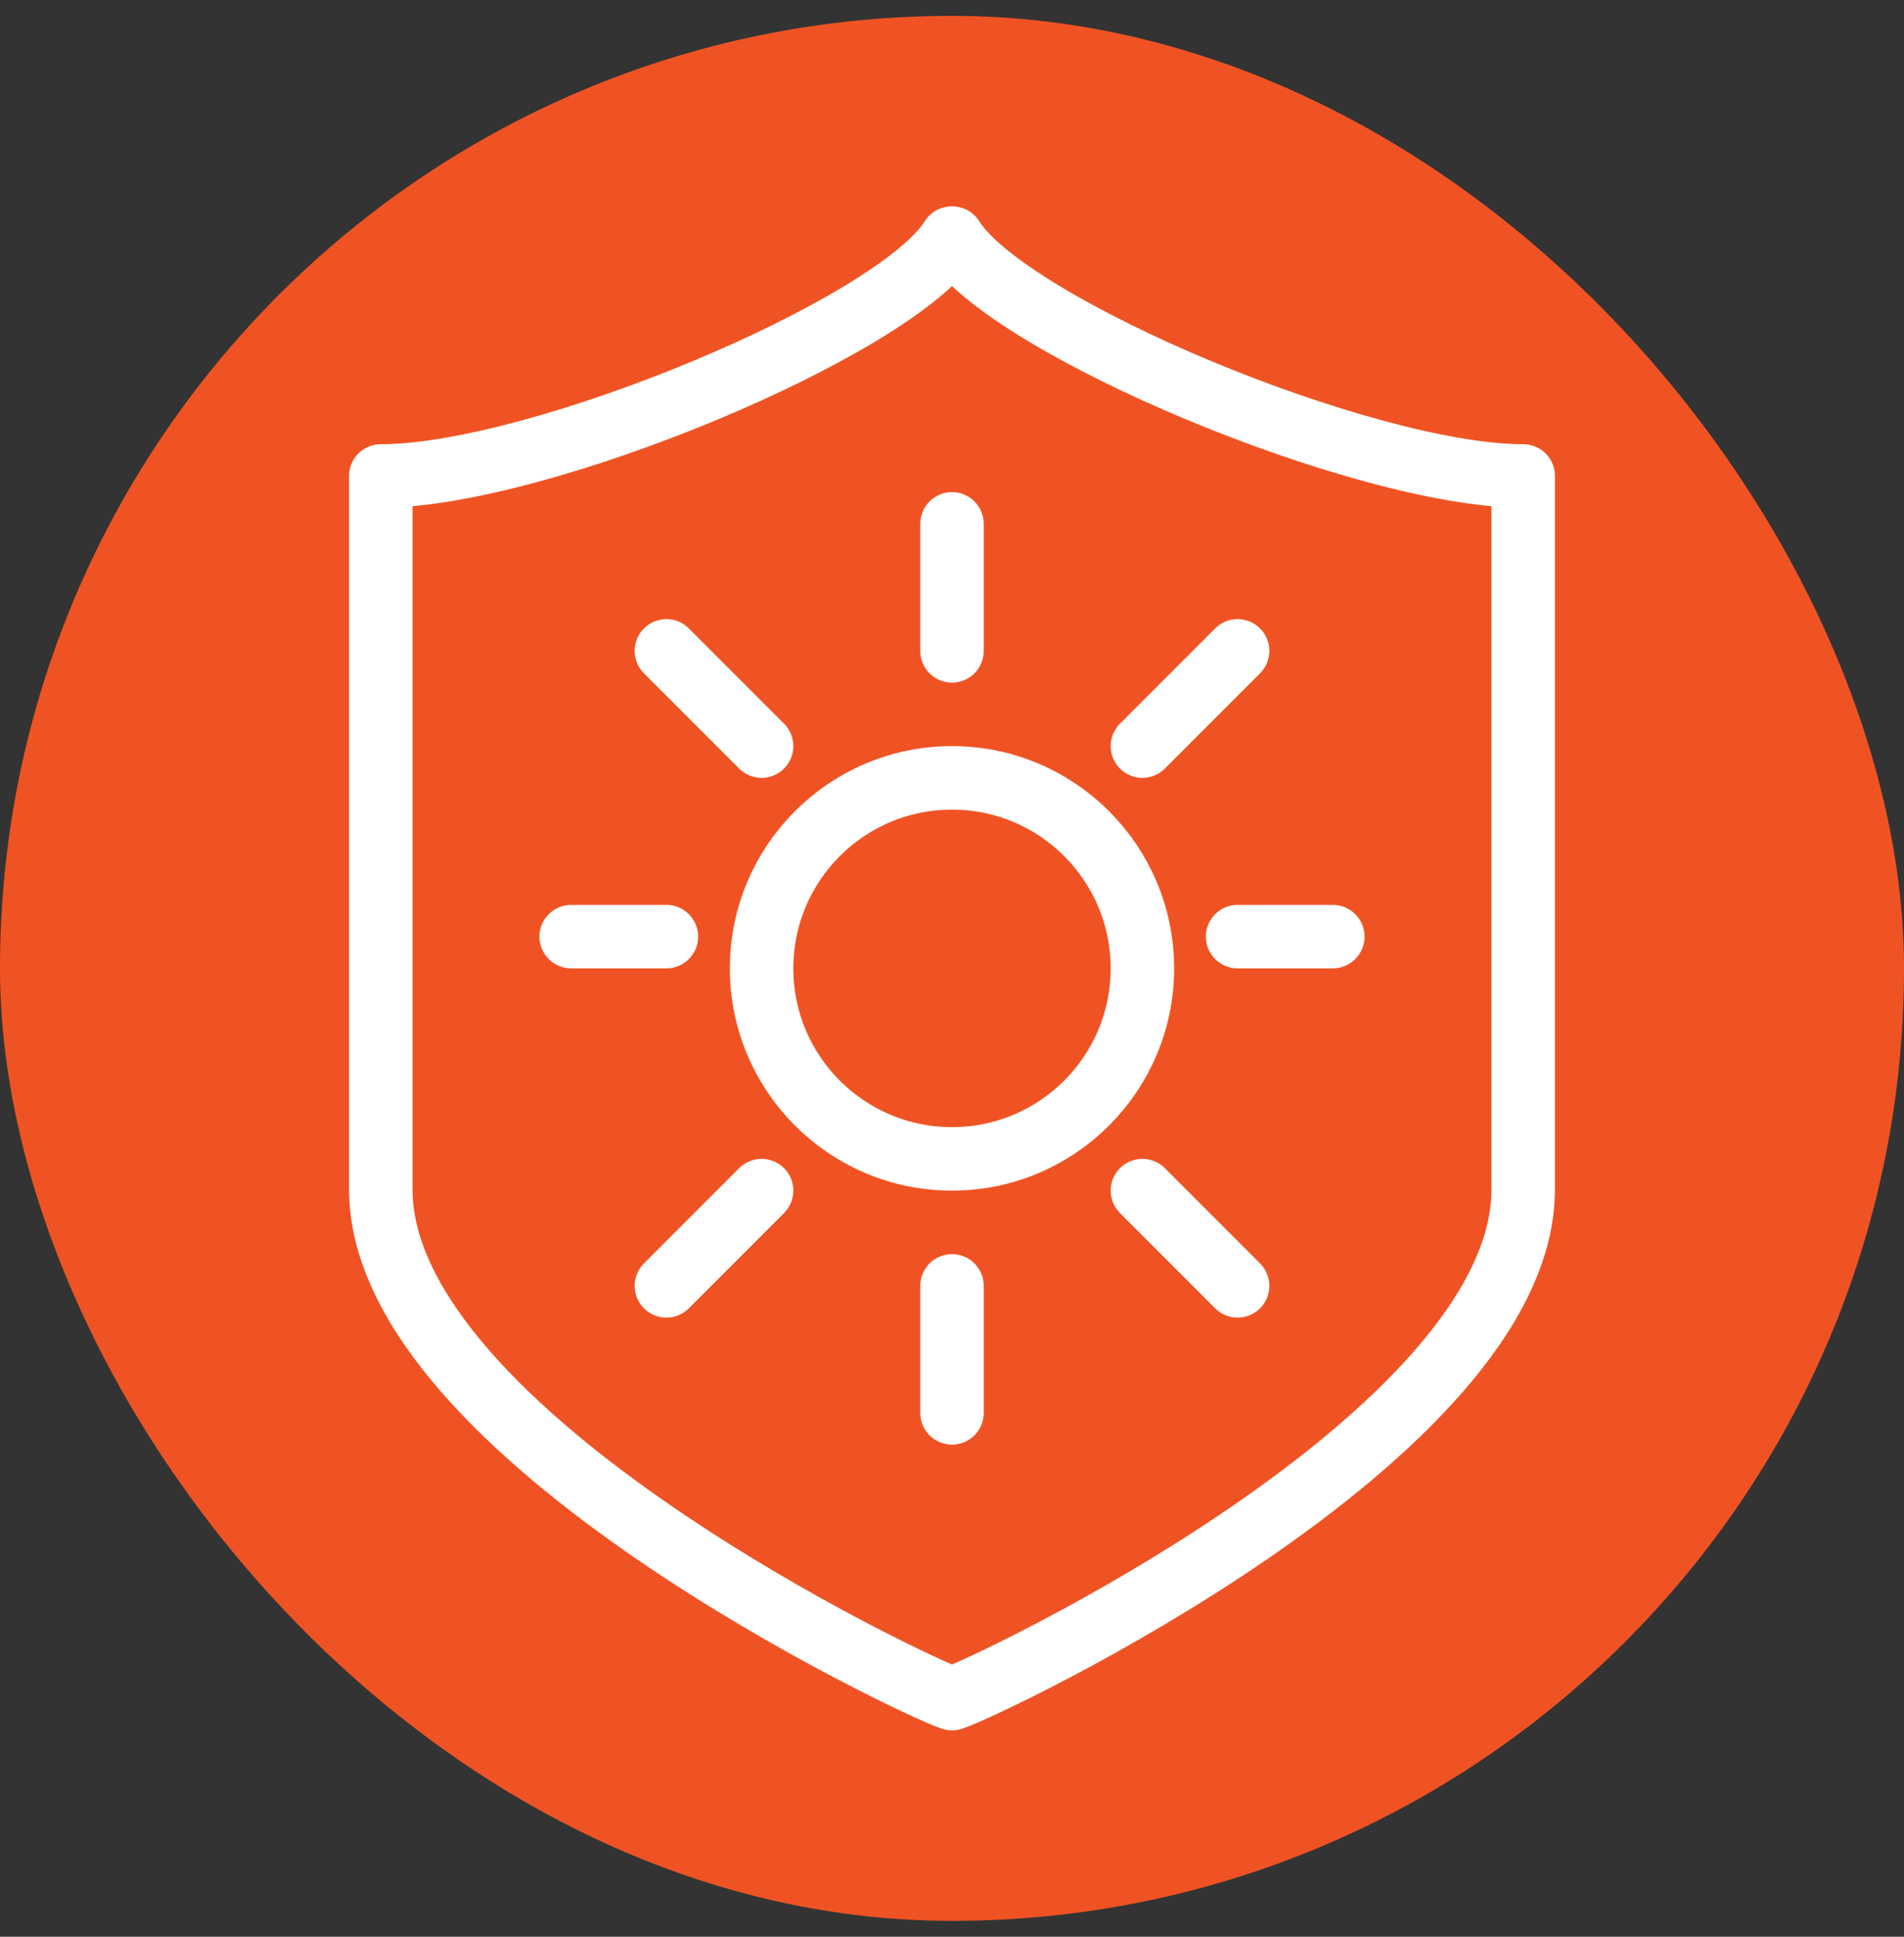 <?xml version="1.0" encoding="UTF-8"?>
<svg xmlns="http://www.w3.org/2000/svg" width="60" height="61" viewBox="0 0 60 61" fill="none">
  <rect x="0" y="0" width="60" height="61" fill="#333333" stroke="none"/>
  <rect y="0.5" width="60" height="60" rx="30" fill="#F05323"></rect>
  <g clip-path="url(#clip0_1790_12987)">
    <path d="M30.011 7.5C31.76 10.306 43.001 14.991 48 14.991V37.463C48 45.221 31.001 53.199 30 53.5C28.999 53.198 12 45.221 12 37.463V14.991C17 14.991 28.24 10.306 29.989 7.5H30.009H30.011Z" stroke="white" stroke-width="2" stroke-linecap="round" stroke-linejoin="round"></path>
    <path d="M30 36.5C33.314 36.5 36 33.814 36 30.5C36 27.186 33.314 24.5 30 24.5C26.686 24.5 24 27.186 24 30.5C24 33.814 26.686 36.5 30 36.5Z" stroke="white" stroke-width="2" stroke-linecap="round" stroke-linejoin="round"></path>
    <path d="M30 16.5V20.5" stroke="white" stroke-width="2" stroke-linecap="round" stroke-linejoin="round"></path>
    <path d="M21 20.5L24 23.5" stroke="white" stroke-width="2" stroke-linecap="round" stroke-linejoin="round"></path>
    <path d="M18 29.5H21" stroke="white" stroke-width="2" stroke-linecap="round" stroke-linejoin="round"></path>
    <path d="M21 40.5L24 37.5" stroke="white" stroke-width="2" stroke-linecap="round" stroke-linejoin="round"></path>
    <path d="M30 44.5V40.5" stroke="white" stroke-width="2" stroke-linecap="round" stroke-linejoin="round"></path>
    <path d="M39 40.5L36 37.5" stroke="white" stroke-width="2" stroke-linecap="round" stroke-linejoin="round"></path>
    <path d="M42 29.5H39" stroke="white" stroke-width="2" stroke-linecap="round" stroke-linejoin="round"></path>
    <path d="M39 20.5L36 23.5" stroke="white" stroke-width="2" stroke-linecap="round" stroke-linejoin="round"></path>
  </g>
  <defs>
    <clipPath id="clip0_1790_12987">
      <rect width="38" height="49" fill="white" transform="translate(11 6)"></rect>
    </clipPath>
  </defs>
</svg>

